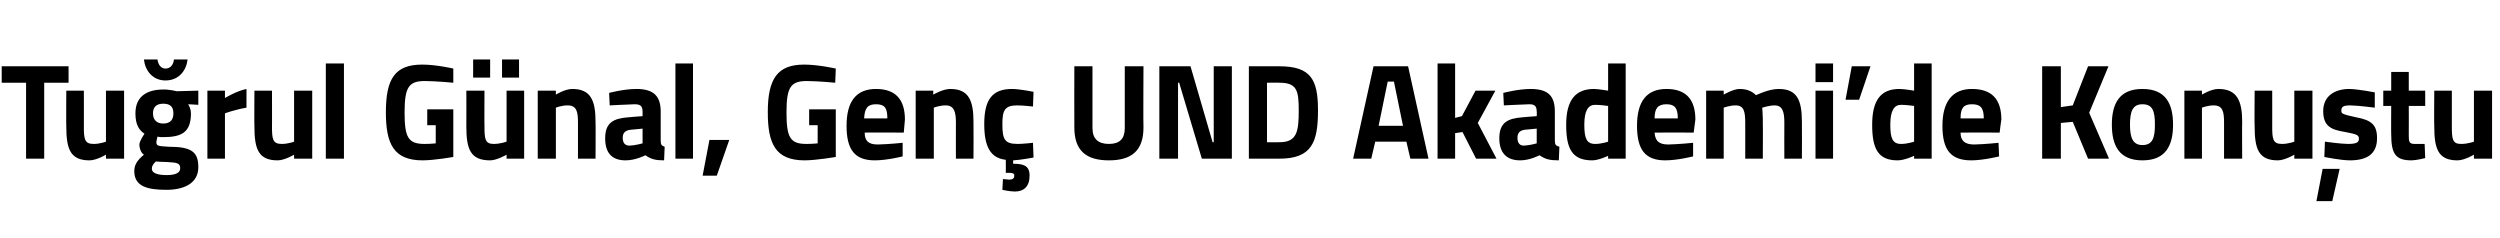 <?xml version="1.0" standalone="no"?><!DOCTYPE svg PUBLIC "-//W3C//DTD SVG 1.1//EN" "http://www.w3.org/Graphics/SVG/1.1/DTD/svg11.dtd"><svg xmlns="http://www.w3.org/2000/svg" version="1.1" width="441.2px" height="42px" viewBox="0 -10 441.2 42" style="top:-10px">  <desc>Tuğrul Günal, Genç UND Akademi de Konuştu</desc>  <defs/>  <g id="Polygon309490">    <path d="M 0.3 1.7 L 12.1 1.7 L 12.1 4.6 L 7.8 4.6 L 7.8 18 L 4.6 18 L 4.6 4.6 L 0.3 4.6 L 0.3 1.7 Z M 21.9 6 L 21.9 18 L 18.7 18 L 18.7 17.3 C 18.7 17.3 17.05 18.29 15.8 18.3 C 12.4 18.3 11.7 16.3 11.7 12.3 C 11.66 12.29 11.7 6 11.7 6 L 14.8 6 C 14.8 6 14.81 12.34 14.8 12.3 C 14.8 14.5 14.9 15.4 16.5 15.4 C 17.64 15.41 18.7 15 18.7 15 L 18.7 6 L 21.9 6 Z M 23.7 20.2 C 23.7 19.1 24.2 18.3 25.4 17.3 C 24.9 17 24.6 16.2 24.6 15.5 C 24.6 14.9 25.5 13.6 25.5 13.6 C 24.6 13 23.9 12.1 23.9 10 C 23.9 6.9 26.1 5.8 28.8 5.8 C 29.85 5.76 31.2 6.1 31.2 6.1 L 35 6 L 35 8.5 C 35 8.5 33.21 8.38 33.2 8.4 C 33.4 8.7 33.7 9.3 33.7 10 C 33.7 13.4 32 14.2 28.8 14.2 C 28.5 14.2 28 14.2 27.8 14.1 C 27.8 14.1 27.6 14.8 27.6 15.1 C 27.6 15.7 27.8 15.8 29.8 15.9 C 33.8 15.9 35 16.8 35 19.5 C 35 22.4 32.4 23.5 29.4 23.5 C 26 23.5 23.7 22.9 23.7 20.2 Z M 27.5 18.5 C 27.1 18.9 26.8 19.2 26.8 19.8 C 26.8 20.5 27.7 20.9 29.4 20.9 C 31 20.9 31.8 20.5 31.8 19.7 C 31.8 18.8 31.3 18.7 29.6 18.6 C 28.9 18.6 27.5 18.5 27.5 18.5 Z M 30.6 10 C 30.6 8.9 30.1 8.3 28.8 8.3 C 27.6 8.3 27 8.9 27 10 C 27 11.1 27.6 11.8 28.8 11.8 C 30.1 11.8 30.6 11.1 30.6 10 Z M 27.8 0.5 C 27.9 1.4 28.4 2.1 29.2 2.1 C 30.1 2.1 30.6 1.4 30.7 0.5 C 30.7 0.5 33.1 0.5 33.1 0.5 C 32.9 2.4 31.6 4.2 29.2 4.2 C 26.9 4.2 25.6 2.4 25.4 0.5 C 25.4 0.5 27.8 0.5 27.8 0.5 Z M 36.6 6 L 39.7 6 L 39.7 7.3 C 39.7 7.3 41.69 6.07 43.5 5.7 C 43.5 5.7 43.5 9 43.5 9 C 41.41 9.36 39.7 10 39.7 10 L 39.7 18 L 36.6 18 L 36.6 6 Z M 55.1 6 L 55.1 18 L 51.9 18 L 51.9 17.3 C 51.9 17.3 50.25 18.29 49 18.3 C 45.6 18.3 44.9 16.3 44.9 12.3 C 44.86 12.29 44.9 6 44.9 6 L 48 6 C 48 6 48.02 12.34 48 12.3 C 48 14.5 48.1 15.4 49.7 15.4 C 50.84 15.41 51.9 15 51.9 15 L 51.9 6 L 55.1 6 Z M 57.5 1.2 L 60.7 1.2 L 60.7 18 L 57.5 18 L 57.5 1.2 Z M 75.4 9.3 L 80 9.3 L 80 17.7 C 80 17.7 76.69 18.29 74.6 18.3 C 69.4 18.3 68.1 15.3 68.1 9.8 C 68.1 3.9 69.7 1.4 74.5 1.4 C 76.94 1.39 80 2.1 80 2.1 L 80 4.6 C 80 4.6 77.13 4.32 75 4.3 C 72.2 4.3 71.4 5.3 71.4 9.8 C 71.4 14.2 72 15.4 74.9 15.4 C 75.86 15.41 76.9 15.3 76.9 15.3 L 76.9 12.1 L 75.4 12.1 L 75.4 9.3 Z M 89.4 6 L 89.4 15 C 89.4 15 88.29 15.41 87.1 15.4 C 85.6 15.4 85.5 14.5 85.5 12.3 C 85.47 12.34 85.5 6 85.5 6 L 82.3 6 C 82.3 6 82.32 12.29 82.3 12.3 C 82.3 16.3 83 18.3 86.5 18.3 C 87.71 18.29 89.4 17.3 89.4 17.3 L 89.4 18 L 92.5 18 L 92.5 6 L 89.4 6 Z M 83.5 0.5 L 86.5 0.5 L 86.5 3.7 L 83.5 3.7 L 83.5 0.5 Z M 88.6 0.5 L 91.6 0.5 L 91.6 3.7 L 88.6 3.7 L 88.6 0.5 Z M 94.9 18 L 94.9 6 L 98.1 6 L 98.1 6.7 C 98.1 6.7 99.66 5.71 101 5.7 C 104.3 5.7 105.1 7.8 105.1 11.5 C 105.14 11.5 105.1 18 105.1 18 L 102 18 C 102 18 101.99 11.59 102 11.6 C 102 9.8 101.8 8.6 100.2 8.6 C 99.12 8.59 98.1 9 98.1 9 L 98.1 18 L 94.9 18 Z M 116.6 14.7 C 116.6 15.5 116.7 15.7 117.3 15.9 C 117.3 15.9 117.2 18.3 117.2 18.3 C 115.7 18.3 114.9 18.1 113.9 17.4 C 113.9 17.4 112.2 18.3 110.4 18.3 C 107.9 18.3 106.8 16.9 106.8 14.4 C 106.8 11.6 108.3 10.9 110.9 10.7 C 110.88 10.68 113.4 10.5 113.4 10.5 C 113.4 10.5 113.4 9.74 113.4 9.7 C 113.4 8.7 113 8.4 112 8.4 C 110.46 8.45 107.6 8.6 107.6 8.6 L 107.5 6.4 C 107.5 6.4 110.01 5.71 112.3 5.7 C 115.3 5.7 116.6 6.9 116.6 9.7 C 116.6 9.7 116.6 14.7 116.6 14.7 Z M 111.3 12.9 C 110.4 13 109.9 13.4 109.9 14.3 C 109.9 15.1 110.2 15.7 111.1 15.7 C 112.11 15.67 113.4 15.3 113.4 15.3 L 113.4 12.7 C 113.4 12.7 111.26 12.91 111.3 12.9 Z M 119.2 1.2 L 122.3 1.2 L 122.3 18 L 119.2 18 L 119.2 1.2 Z M 125.2 14.7 L 128.7 14.7 L 126.5 21 L 124 21 L 125.2 14.7 Z M 142.8 9.3 L 147.5 9.3 L 147.5 17.7 C 147.5 17.7 144.1 18.29 142 18.3 C 136.8 18.3 135.5 15.3 135.5 9.8 C 135.5 3.9 137.2 1.4 141.9 1.4 C 144.36 1.39 147.5 2.1 147.5 2.1 L 147.4 4.6 C 147.4 4.6 144.55 4.32 142.4 4.3 C 139.6 4.3 138.8 5.3 138.8 9.8 C 138.8 14.2 139.4 15.4 142.3 15.4 C 143.28 15.41 144.3 15.3 144.3 15.3 L 144.3 12.1 L 142.8 12.1 L 142.8 9.3 Z M 159.3 15.2 L 159.3 17.6 C 159.3 17.6 156.63 18.29 154.4 18.3 C 150.9 18.3 149.4 16.5 149.4 12.2 C 149.4 7.9 151.1 5.7 154.6 5.7 C 158 5.7 159.7 7.5 159.7 11.1 C 159.71 11.14 159.5 13.4 159.5 13.4 C 159.5 13.4 152.56 13.37 152.6 13.4 C 152.6 14.8 153.2 15.5 154.9 15.5 C 156.86 15.46 159.3 15.2 159.3 15.2 Z M 156.6 10.9 C 156.6 9 156.1 8.4 154.6 8.4 C 153.1 8.4 152.6 9.1 152.5 10.9 C 152.5 10.9 156.6 10.9 156.6 10.9 Z M 161.6 18 L 161.6 6 L 164.7 6 L 164.7 6.7 C 164.7 6.7 166.35 5.71 167.7 5.7 C 171 5.7 171.8 7.8 171.8 11.5 C 171.83 11.5 171.8 18 171.8 18 L 168.7 18 C 168.7 18 168.68 11.59 168.7 11.6 C 168.7 9.8 168.4 8.6 166.9 8.6 C 165.81 8.59 164.8 9 164.8 9 L 164.8 18 L 161.6 18 Z M 179.1 23.8 C 178.04 23.78 176.9 23.5 176.9 23.5 L 177 21.6 C 177 21.6 177.69 21.67 178.1 21.7 C 178.7 21.7 179 21.5 179 21 C 179 20.6 178.7 20.5 178.1 20.5 C 178.09 20.52 177.5 20.5 177.5 20.5 C 177.5 20.5 177.53 18.22 177.5 18.2 C 174.8 17.9 173.7 15.9 173.7 11.9 C 173.7 7.6 175.1 5.7 178.6 5.7 C 179.99 5.71 182.4 6.2 182.4 6.2 L 182.3 8.8 C 182.3 8.8 180.44 8.59 179.5 8.6 C 177.3 8.6 176.9 9.5 176.9 11.9 C 176.9 14.6 177.3 15.4 179.6 15.4 C 180.47 15.41 182.3 15.2 182.3 15.2 L 182.4 17.8 C 182.4 17.8 180.11 18.24 178.8 18.3 C 178.8 18.3 178.8 18.9 178.8 18.9 C 180.6 18.9 181.7 19.2 181.7 21 C 181.7 22.9 180.7 23.8 179.1 23.8 Z M 195.7 15.4 C 197.6 15.4 198.5 14.5 198.5 12.6 C 198.5 12.55 198.5 1.7 198.5 1.7 L 201.8 1.7 C 201.8 1.7 201.75 12.48 201.8 12.5 C 201.8 16.6 199.7 18.3 195.7 18.3 C 191.7 18.3 189.6 16.6 189.6 12.5 C 189.57 12.48 189.6 1.7 189.6 1.7 L 192.8 1.7 C 192.8 1.7 192.81 12.55 192.8 12.6 C 192.8 14.5 193.8 15.4 195.7 15.4 Z M 204.6 1.7 L 210.1 1.7 L 214 15.1 L 214.2 15.1 L 214.2 1.7 L 217.4 1.7 L 217.4 18 L 212.1 18 L 208.1 4.6 L 207.9 4.6 L 207.9 18 L 204.6 18 L 204.6 1.7 Z M 220.4 18 L 220.4 1.7 C 220.4 1.7 225.79 1.68 225.8 1.7 C 231.4 1.7 232.6 4.1 232.6 9.5 C 232.6 15.1 231.5 18 225.8 18 C 225.79 18 220.4 18 220.4 18 Z M 225.8 4.6 C 225.79 4.56 223.6 4.6 223.6 4.6 L 223.6 15.1 C 223.6 15.1 225.79 15.12 225.8 15.1 C 228.9 15.1 229.2 13.2 229.2 9.5 C 229.2 6 228.9 4.6 225.8 4.6 Z M 242.4 1.7 L 248.5 1.7 L 252.1 18 L 248.9 18 L 248.2 15 L 242.7 15 L 242 18 L 238.8 18 L 242.4 1.7 Z M 243.3 12.2 L 247.6 12.2 L 246 4.4 L 244.9 4.4 L 243.3 12.2 Z M 253.7 18 L 253.7 1.2 L 256.8 1.2 L 256.8 10.8 L 258 10.5 L 260.4 6 L 263.9 6 L 260.8 11.7 L 264.1 18 L 260.5 18 L 258.1 13.3 L 256.8 13.5 L 256.8 18 L 253.7 18 Z M 274.4 14.7 C 274.4 15.5 274.5 15.7 275.2 15.9 C 275.2 15.9 275.1 18.3 275.1 18.3 C 273.5 18.3 272.7 18.1 271.7 17.4 C 271.7 17.4 270 18.3 268.3 18.3 C 265.8 18.3 264.6 16.9 264.6 14.4 C 264.6 11.6 266.1 10.9 268.7 10.7 C 268.72 10.68 271.2 10.5 271.2 10.5 C 271.2 10.5 271.24 9.74 271.2 9.7 C 271.2 8.7 270.8 8.4 269.9 8.4 C 268.3 8.45 265.4 8.6 265.4 8.6 L 265.3 6.4 C 265.3 6.4 267.85 5.71 270.1 5.7 C 273.2 5.7 274.4 6.9 274.4 9.7 C 274.4 9.7 274.4 14.7 274.4 14.7 Z M 269.1 12.9 C 268.3 13 267.8 13.4 267.8 14.3 C 267.8 15.1 268.1 15.7 268.9 15.7 C 269.95 15.67 271.2 15.3 271.2 15.3 L 271.2 12.7 C 271.2 12.7 269.1 12.91 269.1 12.9 Z M 286.9 18 L 283.8 18 L 283.8 17.5 C 283.8 17.5 282.17 18.29 281 18.3 C 277.4 18.3 276.4 16.2 276.4 12 C 276.4 7.6 278.1 5.7 281.3 5.7 C 282.12 5.71 283.8 6 283.8 6 L 283.8 1.2 L 286.9 1.2 L 286.9 18 Z M 283.8 15 L 283.8 8.7 C 283.8 8.7 282.5 8.5 281.5 8.5 C 280.3 8.5 279.6 9.5 279.6 12 C 279.6 14.4 280 15.4 281.5 15.4 C 282.62 15.41 283.8 15 283.8 15 Z M 298.8 15.2 L 298.8 17.6 C 298.8 17.6 296.1 18.29 293.9 18.3 C 290.4 18.3 288.9 16.5 288.9 12.2 C 288.9 7.9 290.6 5.7 294.1 5.7 C 297.5 5.7 299.2 7.5 299.2 11.1 C 299.19 11.14 298.9 13.4 298.9 13.4 C 298.9 13.4 292.03 13.37 292 13.4 C 292.1 14.8 292.7 15.5 294.4 15.5 C 296.34 15.46 298.8 15.2 298.8 15.2 Z M 296.1 10.9 C 296.1 9 295.5 8.4 294.1 8.4 C 292.6 8.4 292 9.1 292 10.9 C 292 10.9 296.1 10.9 296.1 10.9 Z M 301.1 18 L 301.1 6 L 304.2 6 L 304.2 6.7 C 304.2 6.7 305.85 5.71 307 5.7 C 308.3 5.7 309.2 6.1 309.9 6.8 C 309.9 6.8 312.1 5.7 313.9 5.7 C 317.1 5.7 318 7.6 318 11.5 C 318.03 11.5 318 18 318 18 L 314.9 18 C 314.9 18 314.88 11.59 314.9 11.6 C 314.9 9.8 314.6 8.6 313.2 8.6 C 312.29 8.59 311 9 311 9 C 311 9 311.14 10.85 311.1 11.8 C 311.14 11.78 311.1 18 311.1 18 L 308 18 C 308 18 307.99 11.83 308 11.8 C 308 9.7 307.8 8.6 306.3 8.6 C 305.31 8.59 304.2 9 304.2 9 L 304.2 18 L 301.1 18 Z M 320.4 6 L 323.5 6 L 323.5 18 L 320.4 18 L 320.4 6 Z M 320.4 1.2 L 323.5 1.2 L 323.5 4.5 L 320.4 4.5 L 320.4 1.2 Z M 326.8 1.7 L 330.1 1.7 L 328.1 7.6 L 325.7 7.6 L 326.8 1.7 Z M 340.9 18 L 337.8 18 L 337.8 17.5 C 337.8 17.5 336.15 18.29 334.9 18.3 C 331.4 18.3 330.4 16.2 330.4 12 C 330.4 7.6 332 5.7 335.2 5.7 C 336.1 5.71 337.8 6 337.8 6 L 337.8 1.2 L 340.9 1.2 L 340.9 18 Z M 337.8 15 L 337.8 8.7 C 337.8 8.7 336.48 8.5 335.5 8.5 C 334.3 8.5 333.6 9.5 333.6 12 C 333.6 14.4 334 15.4 335.5 15.4 C 336.59 15.41 337.8 15 337.8 15 Z M 352.7 15.2 L 352.8 17.6 C 352.8 17.6 350.08 18.29 347.9 18.3 C 344.3 18.3 342.8 16.5 342.8 12.2 C 342.8 7.9 344.6 5.7 348 5.7 C 351.5 5.7 353.2 7.5 353.2 11.1 C 353.16 11.14 352.9 13.4 352.9 13.4 C 352.9 13.4 346.01 13.37 346 13.4 C 346 14.8 346.7 15.5 348.4 15.5 C 350.32 15.46 352.7 15.2 352.7 15.2 Z M 350.1 10.9 C 350.1 9 349.5 8.4 348 8.4 C 346.5 8.4 346 9.1 346 10.9 C 346 10.9 350.1 10.9 350.1 10.9 Z M 365.8 11.5 L 363.7 11.7 L 363.7 18 L 360.4 18 L 360.4 1.7 L 363.7 1.7 L 363.7 8.9 L 365.8 8.6 L 368.5 1.7 L 372.1 1.7 L 368.7 9.9 L 372.2 18 L 368.5 18 L 365.8 11.5 Z M 383.5 12 C 383.5 15.7 382.2 18.3 378.1 18.3 C 374 18.3 372.7 15.7 372.7 12 C 372.7 8.3 374 5.7 378.1 5.7 C 382.2 5.7 383.5 8.3 383.5 12 Z M 380.3 12 C 380.3 9.6 379.9 8.4 378.1 8.4 C 376.4 8.4 375.9 9.6 375.9 12 C 375.9 14.3 376.4 15.6 378.1 15.6 C 379.9 15.6 380.3 14.3 380.3 12 Z M 385.5 18 L 385.5 6 L 388.6 6 L 388.6 6.7 C 388.6 6.7 390.18 5.71 391.5 5.7 C 394.8 5.7 395.7 7.8 395.7 11.5 C 395.66 11.5 395.7 18 395.7 18 L 392.5 18 C 392.5 18 392.51 11.59 392.5 11.6 C 392.5 9.8 392.3 8.6 390.7 8.6 C 389.64 8.59 388.6 9 388.6 9 L 388.6 18 L 385.5 18 Z M 408.1 6 L 408.1 18 L 404.9 18 L 404.9 17.3 C 404.9 17.3 403.24 18.29 402 18.3 C 398.6 18.3 397.9 16.3 397.9 12.3 C 397.85 12.29 397.9 6 397.9 6 L 401 6 C 401 6 401.01 12.34 401 12.3 C 401 14.5 401.1 15.4 402.7 15.4 C 403.83 15.41 404.9 15 404.9 15 L 404.9 6 L 408.1 6 Z M 408.8 25.5 L 411.6 25.5 L 412.9 19.8 L 409.9 19.8 L 408.8 25.5 Z M 419.1 9 C 419.1 9 416.17 8.62 414.8 8.6 C 413.4 8.6 413.2 8.9 413.2 9.6 C 413.2 10.1 413.6 10.2 415.8 10.7 C 418.5 11.2 419.5 12 419.5 14.4 C 419.5 17.2 417.7 18.3 414.7 18.3 C 412.99 18.29 410.2 17.7 410.2 17.7 L 410.3 15 C 410.3 15 413.23 15.41 414.4 15.4 C 415.9 15.4 416.3 15.1 416.3 14.5 C 416.3 13.9 416.1 13.7 413.9 13.3 C 411.4 12.9 410 12.3 410 9.6 C 410 6.9 412.1 5.7 414.6 5.7 C 416.26 5.74 419.1 6.3 419.1 6.3 L 419.1 9 Z M 425.1 8.7 C 425.1 8.7 425.12 13.66 425.1 13.7 C 425.1 14.9 425.1 15.4 426.1 15.4 C 426.77 15.41 427.9 15.4 427.9 15.4 L 428 17.9 C 428 17.9 426.46 18.29 425.6 18.3 C 422.8 18.3 422 17.2 422 13.7 C 421.97 13.73 422 8.7 422 8.7 L 420.6 8.7 L 420.6 6 L 422 6 L 422 2.7 L 425.1 2.7 L 425.1 6 L 428 6 L 428 8.7 L 425.1 8.7 Z M 439.8 6 L 439.8 18 L 436.6 18 L 436.6 17.3 C 436.6 17.3 434.94 18.29 433.7 18.3 C 430.3 18.3 429.6 16.3 429.6 12.3 C 429.55 12.29 429.6 6 429.6 6 L 432.7 6 C 432.7 6 432.7 12.34 432.7 12.3 C 432.7 14.5 432.8 15.4 434.3 15.4 C 435.53 15.41 436.6 15 436.6 15 L 436.6 6 L 439.8 6 Z " stroke="none" fill="#000"/>  </g></svg>
